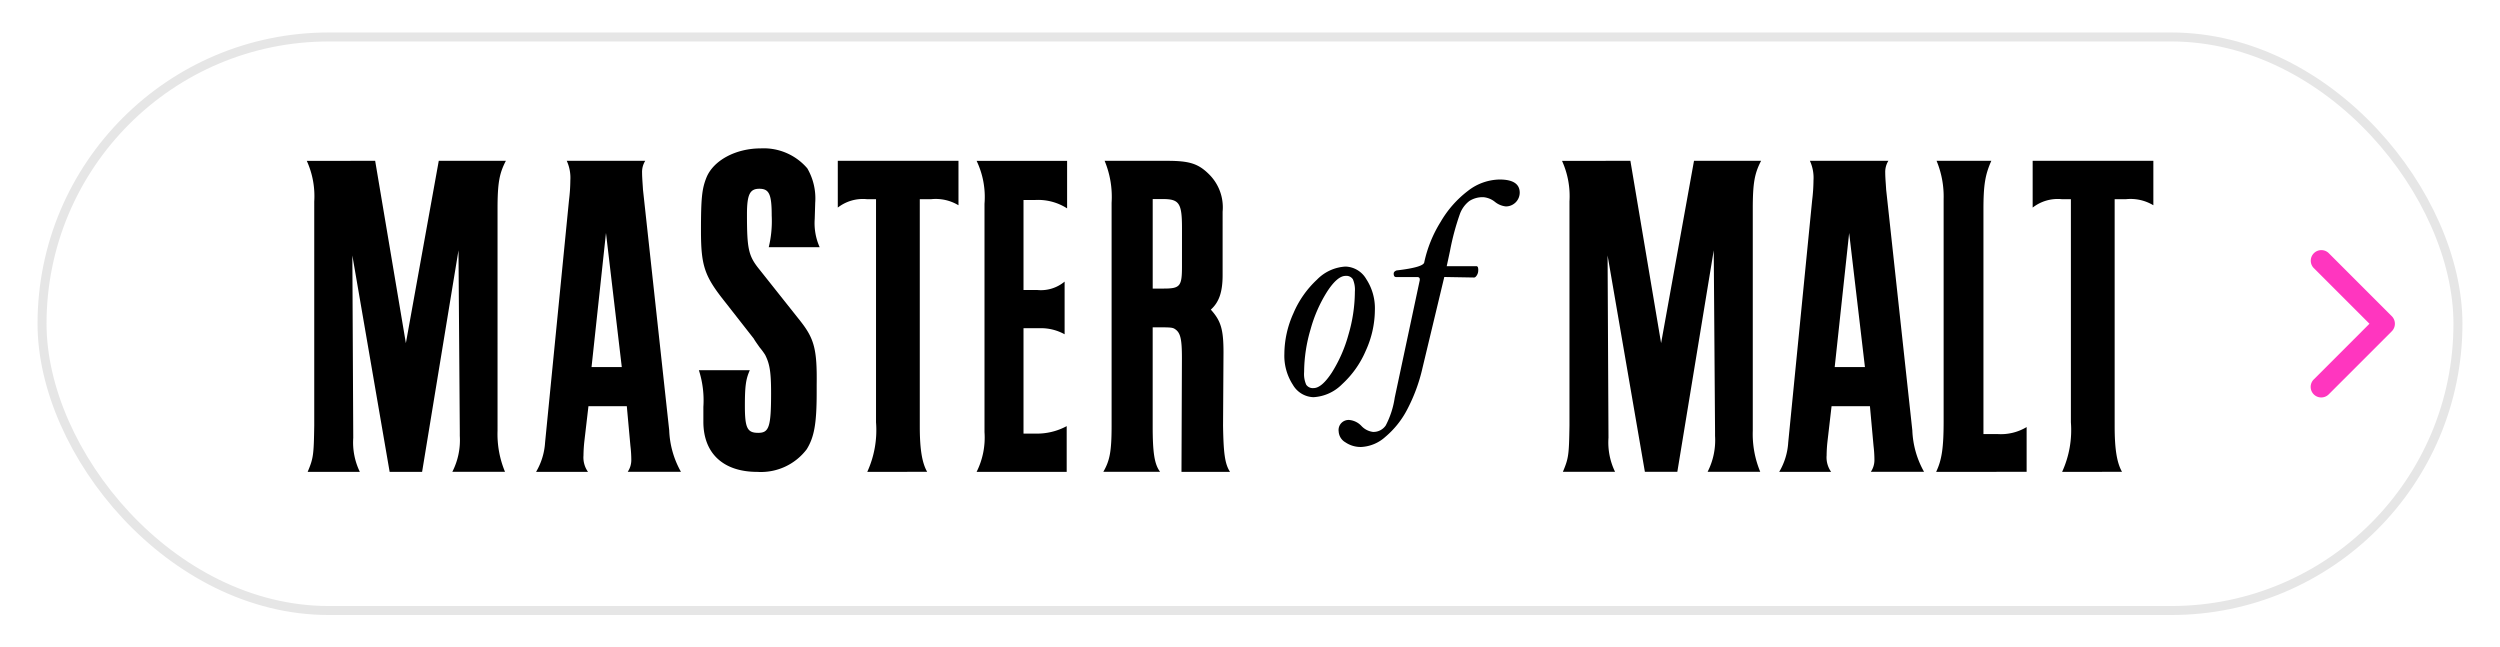 <svg id="Capa_1" data-name="Capa 1" xmlns="http://www.w3.org/2000/svg" viewBox="0 0 278 72"><rect x="4.675" y="4.111" width="268.649" height="63.778" rx="31.889" fill="none" stroke="#e6e6e6" stroke-miterlimit="10"/><path d="M257.267,29.784q3.079,3.078,6.158,6.157l.889.889V35.17l-6.158,6.158-.889.889a1.175,1.175,0,0,0,1.662,1.66l6.157-6.157.889-.89a1.19,1.19,0,0,0,0-1.66l-6.157-6.158-.889-.889a1.176,1.176,0,0,0-1.662,1.661" fill="#ff36bf"/><path d="M41.718,17.883l3.415,20.275,3.658-20.275h7.463c-.732,1.4-.927,2.49-.927,5.341V47.9a10.908,10.908,0,0,0,.83,4.564H50.3a7.738,7.738,0,0,0,.83-3.993v-.467l-.146-20.169L46.938,52.468h-3.61L39.182,28.409l.1,20.274a7.5,7.5,0,0,0,.731,3.785h-5.8c.633-1.505.682-1.866.731-5.134V22.4a9.481,9.481,0,0,0-.829-4.512Z"/><path d="M71.4,19.228a2.325,2.325,0,0,1,.352-1.345h-8.73a4.537,4.537,0,0,1,.4,2.175,19.249,19.249,0,0,1-.151,2.225L60.613,49.205a7.292,7.292,0,0,1-1,3.263h5.77a2.767,2.767,0,0,1-.5-1.812,15.866,15.866,0,0,1,.1-1.606l.453-3.883h4.265l.4,4.4a13.4,13.4,0,0,1,.1,1.6,2.317,2.317,0,0,1-.4,1.3h5.922a10.122,10.122,0,0,1-1.306-4.608L71.5,21.093c-.014-.237-.028-.452-.042-.65C71.425,19.947,71.4,19.562,71.4,19.228Zm-2.257,21.59H65.78l1.605-14.91Z" fill-rule="evenodd"/><path d="M85.484,27.493a12.384,12.384,0,0,0,.33-3.51c0-2.374-.276-2.993-1.376-2.993-1.045,0-1.375.619-1.375,2.838,0,3.921.165,4.645,1.43,6.193L89,35.7c1.541,1.961,1.87,3.147,1.815,7.069v.877c0,3.457-.274,4.954-1.1,6.3a6.379,6.379,0,0,1-5.5,2.528c-3.795,0-6-2.064-6-5.575V45.244a10.965,10.965,0,0,0-.5-4.079h5.665c-.439.983-.549,1.756-.549,3.975,0,2.477.274,2.992,1.484,2.992s1.43-.67,1.43-4.437c0-2.374-.164-3.252-.66-4.232a7.592,7.592,0,0,0-.605-.825c-.33-.466-.549-.776-.659-.981L80.589,33.53c-2.256-2.838-2.641-3.972-2.641-7.894,0-3.613.11-4.646.606-5.885C79.324,17.843,81.8,16.5,84.6,16.5a6.384,6.384,0,0,1,5.171,2.219,6.641,6.641,0,0,1,.881,3.82l-.055,1.8a6.562,6.562,0,0,0,.549,3.148H85.484Z"/><path d="M106.583,17.883v4.942a4.9,4.9,0,0,0-3.022-.677H102.28V47.423c0,2.548.257,4.057.821,5.045H96.442a11.188,11.188,0,0,0,.972-5.512V22.148H96.39a4.541,4.541,0,0,0-3.228.936v-5.2Z"/><path d="M118.662,17.883v5.289a5.978,5.978,0,0,0-3.555-.933h-1.293V32.247h1.525a4.11,4.11,0,0,0,3.046-.933v5.858a5.422,5.422,0,0,0-2.862-.673h-1.709V48.216h1.34a6.94,6.94,0,0,0,3.462-.83v5.082H108.6a8.51,8.51,0,0,0,.877-4.408v-25.4a9.352,9.352,0,0,0-.877-4.771h10.065Z"/><path d="M134.4,19.336c-1.167-1.141-2.14-1.453-4.617-1.453h-6.949a10.443,10.443,0,0,1,.776,4.667V47.334c0,2.852-.2,3.889-.922,5.134h6.317c-.633-.83-.827-2.126-.827-5.082V36.4h.972c1.215,0,1.313.05,1.6.258.534.415.68,1.141.68,3.163l-.049,12.651h5.4c-.584-.881-.728-2.126-.777-5.133l.049-8.14c0-2.591-.291-3.526-1.41-4.769.924-.831,1.312-1.97,1.312-3.838V23.536A5.169,5.169,0,0,0,134.4,19.336ZM131.436,29.6c0,2.23-.194,2.489-2.04,2.489h-1.215V22.135H129.3c1.847,0,2.138.467,2.138,3.267Z" fill-rule="evenodd"/><path d="M181.3,17.883l3.415,20.275,3.658-20.275h7.462c-.731,1.4-.926,2.49-.926,5.341V47.9a10.924,10.924,0,0,0,.83,4.564h-5.853a7.728,7.728,0,0,0,.828-3.993v-.467l-.146-20.169-4.049,24.629h-3.609l-4.147-24.059.1,20.274a7.5,7.5,0,0,0,.731,3.785h-5.8c.633-1.505.682-1.866.731-5.134V22.4a9.493,9.493,0,0,0-.828-4.512Z"/><path d="M209.639,19.228a2.347,2.347,0,0,1,.349-1.345H201.26a4.526,4.526,0,0,1,.4,2.175,19.006,19.006,0,0,1-.15,2.225l-2.66,26.922a7.268,7.268,0,0,1-1,3.263h5.77a2.761,2.761,0,0,1-.5-1.812,15.289,15.289,0,0,1,.1-1.606l.45-3.883h4.266l.4,4.4a13.266,13.266,0,0,1,.1,1.6,2.325,2.325,0,0,1-.4,1.3h5.92a10.137,10.137,0,0,1-1.305-4.608l-2.91-26.766c-.013-.224-.027-.429-.04-.619C209.665,19.963,209.639,19.569,209.639,19.228Zm-2.258,21.59h-3.362l1.607-14.91Z" fill-rule="evenodd"/><path d="M221.436,17.883c-.692,1.556-.877,2.7-.877,5.445v24.94h1.571a5.561,5.561,0,0,0,3.231-.778v4.978H215.3c.646-1.349.832-2.748.832-5.653V22.135a10.356,10.356,0,0,0-.786-4.252Z"/><path d="M239.453,17.883v4.942a4.906,4.906,0,0,0-3.023-.677h-1.28V47.423c0,2.548.256,4.057.819,5.045H229.31a11.187,11.187,0,0,0,.973-5.512V22.148h-1.024a4.535,4.535,0,0,0-3.227.936v-5.2Z"/><path d="M151.869,39.011a11.035,11.035,0,0,0,1.017-4.526,5.921,5.921,0,0,0-.963-3.459,2.771,2.771,0,0,0-2.293-1.384,4.806,4.806,0,0,0-3.181,1.453,10.947,10.947,0,0,0-2.618,3.734,11.112,11.112,0,0,0-1.01,4.527,5.917,5.917,0,0,0,.948,3.434,2.744,2.744,0,0,0,2.281,1.377,4.856,4.856,0,0,0,3.187-1.439A10.784,10.784,0,0,0,151.869,39.011Zm-1.431-7.96a2.956,2.956,0,0,1,.224,1.391,17.18,17.18,0,0,1-.719,4.792,15.65,15.65,0,0,1-1.845,4.2q-1.128,1.719-2.022,1.721a.887.887,0,0,1-.827-.378,2.959,2.959,0,0,1-.231-1.414,17.021,17.021,0,0,1,.721-4.755,15.55,15.55,0,0,1,1.851-4.2q1.131-1.729,2.041-1.73A.867.867,0,0,1,150.438,31.051Z" fill-rule="evenodd"/><path d="M168.993,21.428a1.542,1.542,0,0,1-1.536,1.527,2.3,2.3,0,0,1-1.228-.514,2.4,2.4,0,0,0-1.259-.513,2.728,2.728,0,0,0-1.579.425,3.215,3.215,0,0,0-1.039,1.409,27.71,27.71,0,0,0-1.111,4.137c-.156.733-.277,1.3-.366,1.7h3.242a.229.229,0,0,1,.213.087.923.923,0,0,1,.05.382,1,1,0,0,1-.154.543c-.1.166-.208.249-.313.249l-3.308-.058L158.185,40.9a18.855,18.855,0,0,1-1.693,4.614,10.017,10.017,0,0,1-2.449,3.072,4.316,4.316,0,0,1-2.661,1.117,3.012,3.012,0,0,1-1.781-.522,1.481,1.481,0,0,1-.741-1.21,1.114,1.114,0,0,1,1.26-1.261,2.112,2.112,0,0,1,1.273.658,2.116,2.116,0,0,0,1.274.66,1.641,1.641,0,0,0,1.428-.719,9.712,9.712,0,0,0,1-3.095l2.783-13.058v-.1c0-.167-.1-.249-.294-.249h-2.341c-.177,0-.264-.128-.264-.382,0-.157.107-.274.323-.353q3.015-.353,3.076-.908a14.017,14.017,0,0,1,1.807-4.469,11.744,11.744,0,0,1,3.066-3.483,5.879,5.879,0,0,1,3.5-1.25Q168.992,19.963,168.993,21.428Z"/></svg>
